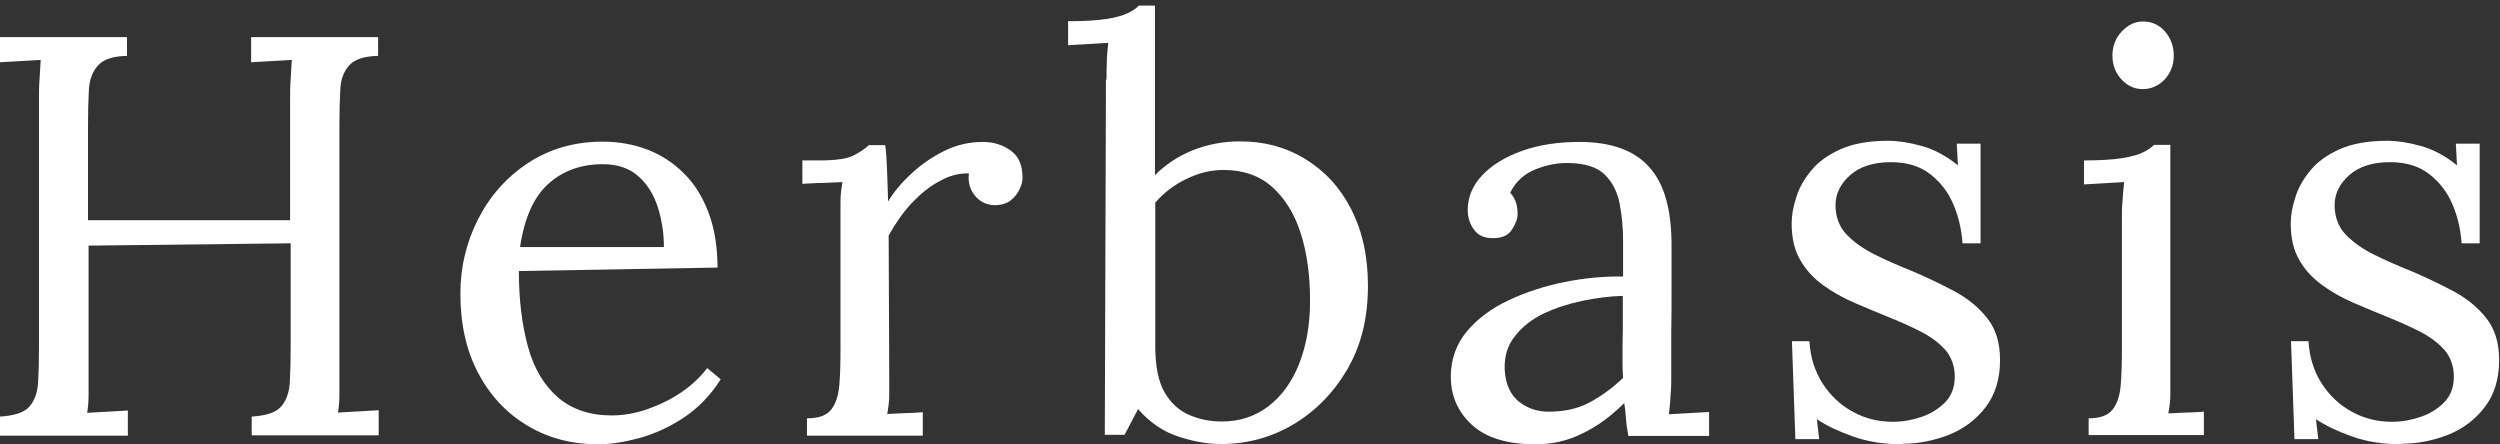 <svg xmlns="http://www.w3.org/2000/svg" width="422" height="75" viewBox="0 0 422 75" fill="none"><rect x="0" y="0" width="422" height="75" fill="#333333" stroke="none"/><path d="M0 73.489V70.32C2.419 70.174 4.065 69.638 4.936 68.663C5.807 67.688 6.339 66.274 6.436 64.519C6.533 62.764 6.581 60.766 6.581 58.523V17.038C6.581 15.771 6.581 14.503 6.678 13.333C6.726 12.163 6.823 11.091 6.871 10.116C5.71 10.165 4.597 10.262 3.436 10.311C2.274 10.36 1.161 10.457 0 10.506V6.265H21.436V9.433C19.065 9.482 17.468 10.018 16.549 11.042C15.63 12.066 15.097 13.431 15.001 15.186C14.904 16.892 14.855 18.939 14.855 21.231V37.171H48.97V17.038C48.97 15.771 48.97 14.503 49.066 13.333C49.115 12.163 49.212 11.091 49.26 10.116C48.099 10.165 46.986 10.262 45.824 10.311L42.389 10.506V6.265H63.825V9.433C61.454 9.482 59.857 10.018 58.938 11.042C58.018 12.066 57.486 13.431 57.438 15.186C57.341 16.892 57.292 18.939 57.292 21.231V62.033C57.292 63.739 57.292 65.25 57.292 66.518C57.292 67.785 57.196 68.809 57.051 69.638L60.486 69.443L63.922 69.248V73.489H42.486V70.32C44.905 70.174 46.55 69.638 47.421 68.663C48.292 67.688 48.824 66.274 48.921 64.519C49.018 62.764 49.066 60.766 49.066 58.523V41.071L14.952 41.461V62.082C14.952 63.788 14.952 65.299 14.952 66.567C14.952 67.834 14.855 68.858 14.71 69.686L18.146 69.491L21.581 69.296V73.538H0V73.489Z" fill="white"></path><path d="M100.94 75C96.536 75 92.617 73.976 89.084 71.88C85.552 69.784 82.794 66.859 80.761 63.057C78.729 59.254 77.713 54.769 77.713 49.553C77.713 45.069 78.729 40.876 80.713 36.976C82.697 33.076 85.504 29.908 89.133 27.519C92.762 25.13 96.972 23.912 101.714 23.912C104.375 23.912 106.891 24.35 109.214 25.228C111.537 26.105 113.569 27.422 115.359 29.177C117.15 30.931 118.553 33.125 119.569 35.806C120.585 38.439 121.118 41.607 121.118 45.166L87.584 45.751C87.584 50.626 88.117 54.867 89.133 58.572C90.149 62.277 91.891 65.104 94.213 67.103C96.536 69.101 99.585 70.125 103.262 70.125C105.246 70.125 107.23 69.784 109.311 69.053C111.392 68.321 113.279 67.395 115.069 66.177C116.86 64.958 118.263 63.593 119.376 62.13L121.65 64.032C119.956 66.713 117.876 68.858 115.456 70.466C113.037 72.075 110.569 73.196 108.004 73.927C105.44 74.61 103.117 75 100.94 75ZM87.778 41.705H112.069C112.069 39.414 111.73 37.171 111.053 35.026C110.375 32.881 109.311 31.126 107.762 29.762C106.262 28.396 104.23 27.714 101.762 27.714C98.085 27.714 94.988 28.835 92.568 31.029C90.1 33.223 88.504 36.83 87.778 41.754V41.705Z" fill="white"></path><path d="M136.215 70.613C138.199 70.613 139.553 70.125 140.328 69.101C141.102 68.126 141.537 66.713 141.683 64.958C141.828 63.203 141.876 61.155 141.876 58.864V36.976C141.876 35.953 141.876 34.929 141.876 33.905C141.876 32.881 142.021 31.809 142.215 30.736C141.054 30.785 139.941 30.834 138.828 30.883C137.715 30.883 136.602 30.98 135.44 31.029V27.08H138.392C141.102 27.08 143.037 26.788 144.054 26.252C145.118 25.715 145.989 25.13 146.667 24.497H149.425C149.57 25.52 149.667 26.788 149.715 28.299C149.764 29.81 149.86 31.711 149.909 34.003C150.877 32.394 152.183 30.834 153.828 29.323C155.473 27.763 157.361 26.495 159.393 25.472C161.474 24.448 163.651 23.96 165.925 23.96C167.716 23.96 169.264 24.448 170.619 25.423C171.974 26.398 172.603 27.909 172.603 30.054C172.603 30.59 172.458 31.175 172.119 31.906C171.781 32.638 171.297 33.271 170.619 33.808C169.942 34.344 169.022 34.636 167.861 34.636C166.458 34.588 165.345 34.003 164.522 32.979C163.7 31.906 163.361 30.688 163.554 29.274C161.958 29.225 160.312 29.615 158.667 30.541C156.974 31.419 155.425 32.686 153.925 34.246C152.473 35.806 151.167 37.659 150.006 39.755L150.102 63.349C150.102 64.617 150.102 65.787 150.102 66.761C150.102 67.737 149.957 68.809 149.764 69.881C150.78 69.833 151.796 69.784 152.764 69.735C153.731 69.735 154.748 69.638 155.764 69.589V73.537H136.215V70.661V70.613Z" fill="white"></path><path d="M186.781 13.48C186.781 12.456 186.781 11.481 186.83 10.555C186.83 9.628 186.927 8.507 187.072 7.24C185.91 7.289 184.798 7.386 183.685 7.435C182.572 7.484 181.459 7.581 180.297 7.63V3.584C183.104 3.584 185.281 3.437 186.83 3.194C188.378 2.95 189.54 2.609 190.362 2.219C191.185 1.829 191.766 1.439 192.201 0.951H194.959V29.567C196.75 27.763 198.83 26.398 201.298 25.374C203.766 24.399 206.427 23.863 209.331 23.863C213.395 23.863 217.073 24.838 220.315 26.837C223.605 28.835 226.17 31.614 228.057 35.27C229.944 38.926 230.912 43.216 230.912 48.237C230.912 53.697 229.751 58.377 227.38 62.423C225.009 66.42 221.96 69.491 218.234 71.685C214.508 73.879 210.444 74.951 206.137 74.951C203.96 74.951 201.589 74.561 199.024 73.733C196.459 72.904 194.137 71.393 192.104 69.053L189.83 73.391H186.491L186.685 13.382L186.781 13.48ZM195.008 58.425C195.008 61.838 195.54 64.422 196.604 66.274C197.669 68.078 199.072 69.345 200.814 70.076C202.556 70.808 204.347 71.149 206.234 71.149C209.282 71.149 211.895 70.271 214.121 68.565C216.347 66.859 218.089 64.47 219.299 61.399C220.509 58.328 221.138 54.818 221.138 50.772C221.138 46.433 220.605 42.582 219.541 39.316C218.476 36.001 216.831 33.418 214.702 31.517C212.524 29.615 209.815 28.689 206.524 28.689C204.443 28.689 202.363 29.177 200.282 30.2C198.201 31.175 196.459 32.54 195.008 34.198V58.474V58.425Z" fill="white"></path><path d="M274.849 73.489C274.656 72.416 274.511 71.441 274.462 70.613C274.414 69.784 274.317 68.906 274.172 68.029C271.994 70.223 269.672 71.929 267.155 73.147C264.639 74.415 261.978 75 259.22 75C254.381 75 250.8 73.879 248.429 71.685C246.058 69.491 244.896 66.761 244.896 63.593C244.896 60.668 245.816 58.084 247.606 55.939C249.397 53.794 251.768 52.039 254.671 50.675C257.574 49.31 260.72 48.286 264.107 47.603C267.494 46.921 270.785 46.628 273.978 46.677V40.73C273.978 38.487 273.785 36.391 273.398 34.393C273.01 32.394 272.188 30.785 270.93 29.518C269.672 28.25 267.639 27.568 264.833 27.519C262.994 27.47 261.107 27.812 259.171 28.591C257.236 29.372 255.832 30.688 254.913 32.54C255.397 33.028 255.736 33.661 255.929 34.295C256.123 34.929 256.171 35.611 256.171 36.148C256.171 36.928 255.832 37.805 255.203 38.78C254.574 39.755 253.461 40.242 251.864 40.194C250.51 40.194 249.493 39.706 248.816 38.78C248.139 37.854 247.751 36.733 247.751 35.465C247.751 33.271 248.574 31.322 250.171 29.615C251.768 27.909 254.042 26.495 256.897 25.472C259.752 24.448 262.994 23.96 266.623 23.96C271.946 23.96 275.914 25.374 278.43 28.25C280.995 31.078 282.204 35.611 282.156 41.754V48.92C282.156 51.308 282.156 53.697 282.108 56.134C282.108 58.523 282.108 60.961 282.108 63.398C282.108 64.422 282.108 65.445 282.011 66.469C281.962 67.493 281.866 68.663 281.72 69.93C282.882 69.881 283.995 69.784 285.108 69.735C286.221 69.686 287.334 69.589 288.495 69.54V73.586H274.849V73.489ZM273.978 49.943C271.801 49.992 269.526 50.285 267.155 50.772C264.784 51.26 262.558 51.991 260.574 52.917C258.591 53.892 256.945 55.159 255.736 56.719C254.477 58.279 253.897 60.181 253.994 62.423C254.139 64.812 254.913 66.567 256.316 67.737C257.768 68.906 259.462 69.491 261.397 69.491C264.01 69.491 266.284 69.004 268.22 67.98C270.156 66.957 272.091 65.591 273.978 63.788C273.93 63.105 273.881 62.325 273.881 61.497V58.913C273.881 58.572 273.881 57.548 273.93 55.842C273.93 54.136 273.93 52.137 273.93 49.895L273.978 49.943Z" fill="white"></path><path d="M321.254 75C318.06 75 315.254 74.561 312.786 73.684C310.318 72.806 308.286 71.831 306.689 70.759L307.076 74.123H303.06L302.479 57.597H305.431C305.576 60.229 306.302 62.569 307.608 64.665C308.963 66.761 310.657 68.37 312.737 69.491C314.818 70.661 317.093 71.198 319.512 71.198C321.157 71.198 322.802 70.905 324.351 70.369C325.948 69.833 327.254 69.004 328.367 67.883C329.432 66.761 329.964 65.348 329.964 63.593C329.964 61.838 329.432 60.327 328.416 59.108C327.351 57.938 325.996 56.866 324.254 55.988C322.56 55.111 320.673 54.282 318.738 53.502C316.851 52.722 314.915 51.942 313.028 51.113C311.141 50.285 309.35 49.31 307.753 48.14C306.157 46.97 304.85 45.605 303.882 43.898C302.915 42.241 302.431 40.194 302.431 37.756C302.431 36.391 302.673 34.929 303.205 33.32C303.689 31.711 304.56 30.2 305.769 28.738C306.979 27.275 308.624 26.105 310.705 25.179C312.786 24.253 315.447 23.765 318.689 23.765C320.383 23.765 322.319 24.058 324.399 24.643C326.48 25.228 328.512 26.3 330.496 27.909L330.303 24.253H334.319V41.071H331.27C331.125 38.829 330.641 36.684 329.77 34.588C328.899 32.491 327.593 30.785 325.851 29.42C324.109 28.055 321.931 27.373 319.173 27.373C316.27 27.373 313.947 28.104 312.302 29.567C310.657 31.029 309.834 32.735 309.834 34.636C309.834 36.538 310.463 38.292 311.673 39.56C312.931 40.876 314.528 41.997 316.463 42.972C318.447 43.947 320.528 44.873 322.754 45.751C325.173 46.775 327.496 47.896 329.819 49.115C332.093 50.333 333.98 51.844 335.432 53.697C336.884 55.501 337.609 57.889 337.609 60.765C337.609 63.983 336.787 66.615 335.19 68.711C333.593 70.808 331.512 72.368 328.996 73.391C326.48 74.366 323.867 74.903 321.157 74.903L321.254 75Z" fill="white"></path><path d="M352.513 70.613C354.497 70.613 355.852 70.125 356.626 69.101C357.401 68.126 357.836 66.713 357.981 64.958C358.127 63.203 358.175 61.155 358.175 58.864V36.976C358.175 35.953 358.175 34.978 358.272 34.051C358.32 33.125 358.417 32.004 358.562 30.736C357.401 30.785 356.288 30.883 355.175 30.931C354.062 30.98 352.949 31.078 351.788 31.127V27.08C354.594 27.08 356.723 26.934 358.272 26.69C359.772 26.447 360.933 26.105 361.756 25.715C362.53 25.325 363.159 24.935 363.595 24.448H366.353V63.252C366.353 64.519 366.353 65.689 366.353 66.664C366.353 67.639 366.208 68.711 366.014 69.784C367.03 69.735 368.046 69.686 369.014 69.638C369.982 69.638 370.998 69.54 372.014 69.491V73.44H352.562V70.564L352.513 70.613ZM361.659 15.04C360.304 15.04 359.143 14.503 358.127 13.431C357.11 12.358 356.578 10.993 356.578 9.385C356.578 7.776 357.11 6.411 358.175 5.29C359.239 4.169 360.401 3.632 361.756 3.632C363.207 3.632 364.417 4.169 365.433 5.29C366.401 6.411 366.933 7.776 366.933 9.385C366.933 10.993 366.401 12.31 365.385 13.431C364.32 14.503 363.111 15.04 361.707 15.04H361.659Z" fill="white"></path><path d="M405.5 75C402.306 75 399.499 74.561 397.032 73.684C394.564 72.806 392.531 71.831 390.934 70.759L391.322 74.123H387.305L386.725 57.597H389.676C389.822 60.229 390.547 62.569 391.854 64.665C393.209 66.761 394.902 68.37 396.983 69.491C399.064 70.661 401.338 71.198 403.758 71.198C405.403 71.198 407.048 70.905 408.596 70.369C410.193 69.833 411.5 69.004 412.613 67.883C413.677 66.761 414.21 65.348 414.21 63.593C414.21 61.838 413.677 60.327 412.661 59.108C411.597 57.938 410.242 56.866 408.5 55.988C406.806 55.111 404.919 54.282 402.983 53.502C401.096 52.722 399.161 51.942 397.273 51.113C395.386 50.285 393.596 49.31 391.999 48.14C390.402 46.97 389.096 45.605 388.128 43.898C387.16 42.241 386.676 40.194 386.676 37.756C386.676 36.391 386.918 34.929 387.45 33.32C387.934 31.711 388.805 30.2 390.015 28.738C391.225 27.275 392.87 26.105 394.951 25.179C397.031 24.253 399.693 23.765 402.935 23.765C404.629 23.765 406.564 24.058 408.645 24.643C410.726 25.228 412.758 26.3 414.742 27.909L414.548 24.253H418.565V41.071H415.516C415.371 38.829 414.887 36.684 414.016 34.588C413.145 32.491 411.839 30.785 410.097 29.42C408.354 28.055 406.177 27.373 403.419 27.373C400.516 27.373 398.193 28.104 396.548 29.567C394.902 31.029 394.08 32.735 394.08 34.636C394.08 36.538 394.709 38.292 395.919 39.56C397.177 40.876 398.773 41.997 400.709 42.972C402.693 43.947 404.774 44.873 407 45.751C409.419 46.775 411.742 47.896 414.064 49.115C416.339 50.333 418.226 51.844 419.678 53.697C421.129 55.501 421.855 57.889 421.855 60.765C421.855 63.983 421.032 66.615 419.436 68.711C417.839 70.808 415.758 72.368 413.242 73.391C410.726 74.366 408.113 74.903 405.403 74.903L405.5 75Z" fill="white"></path></svg>